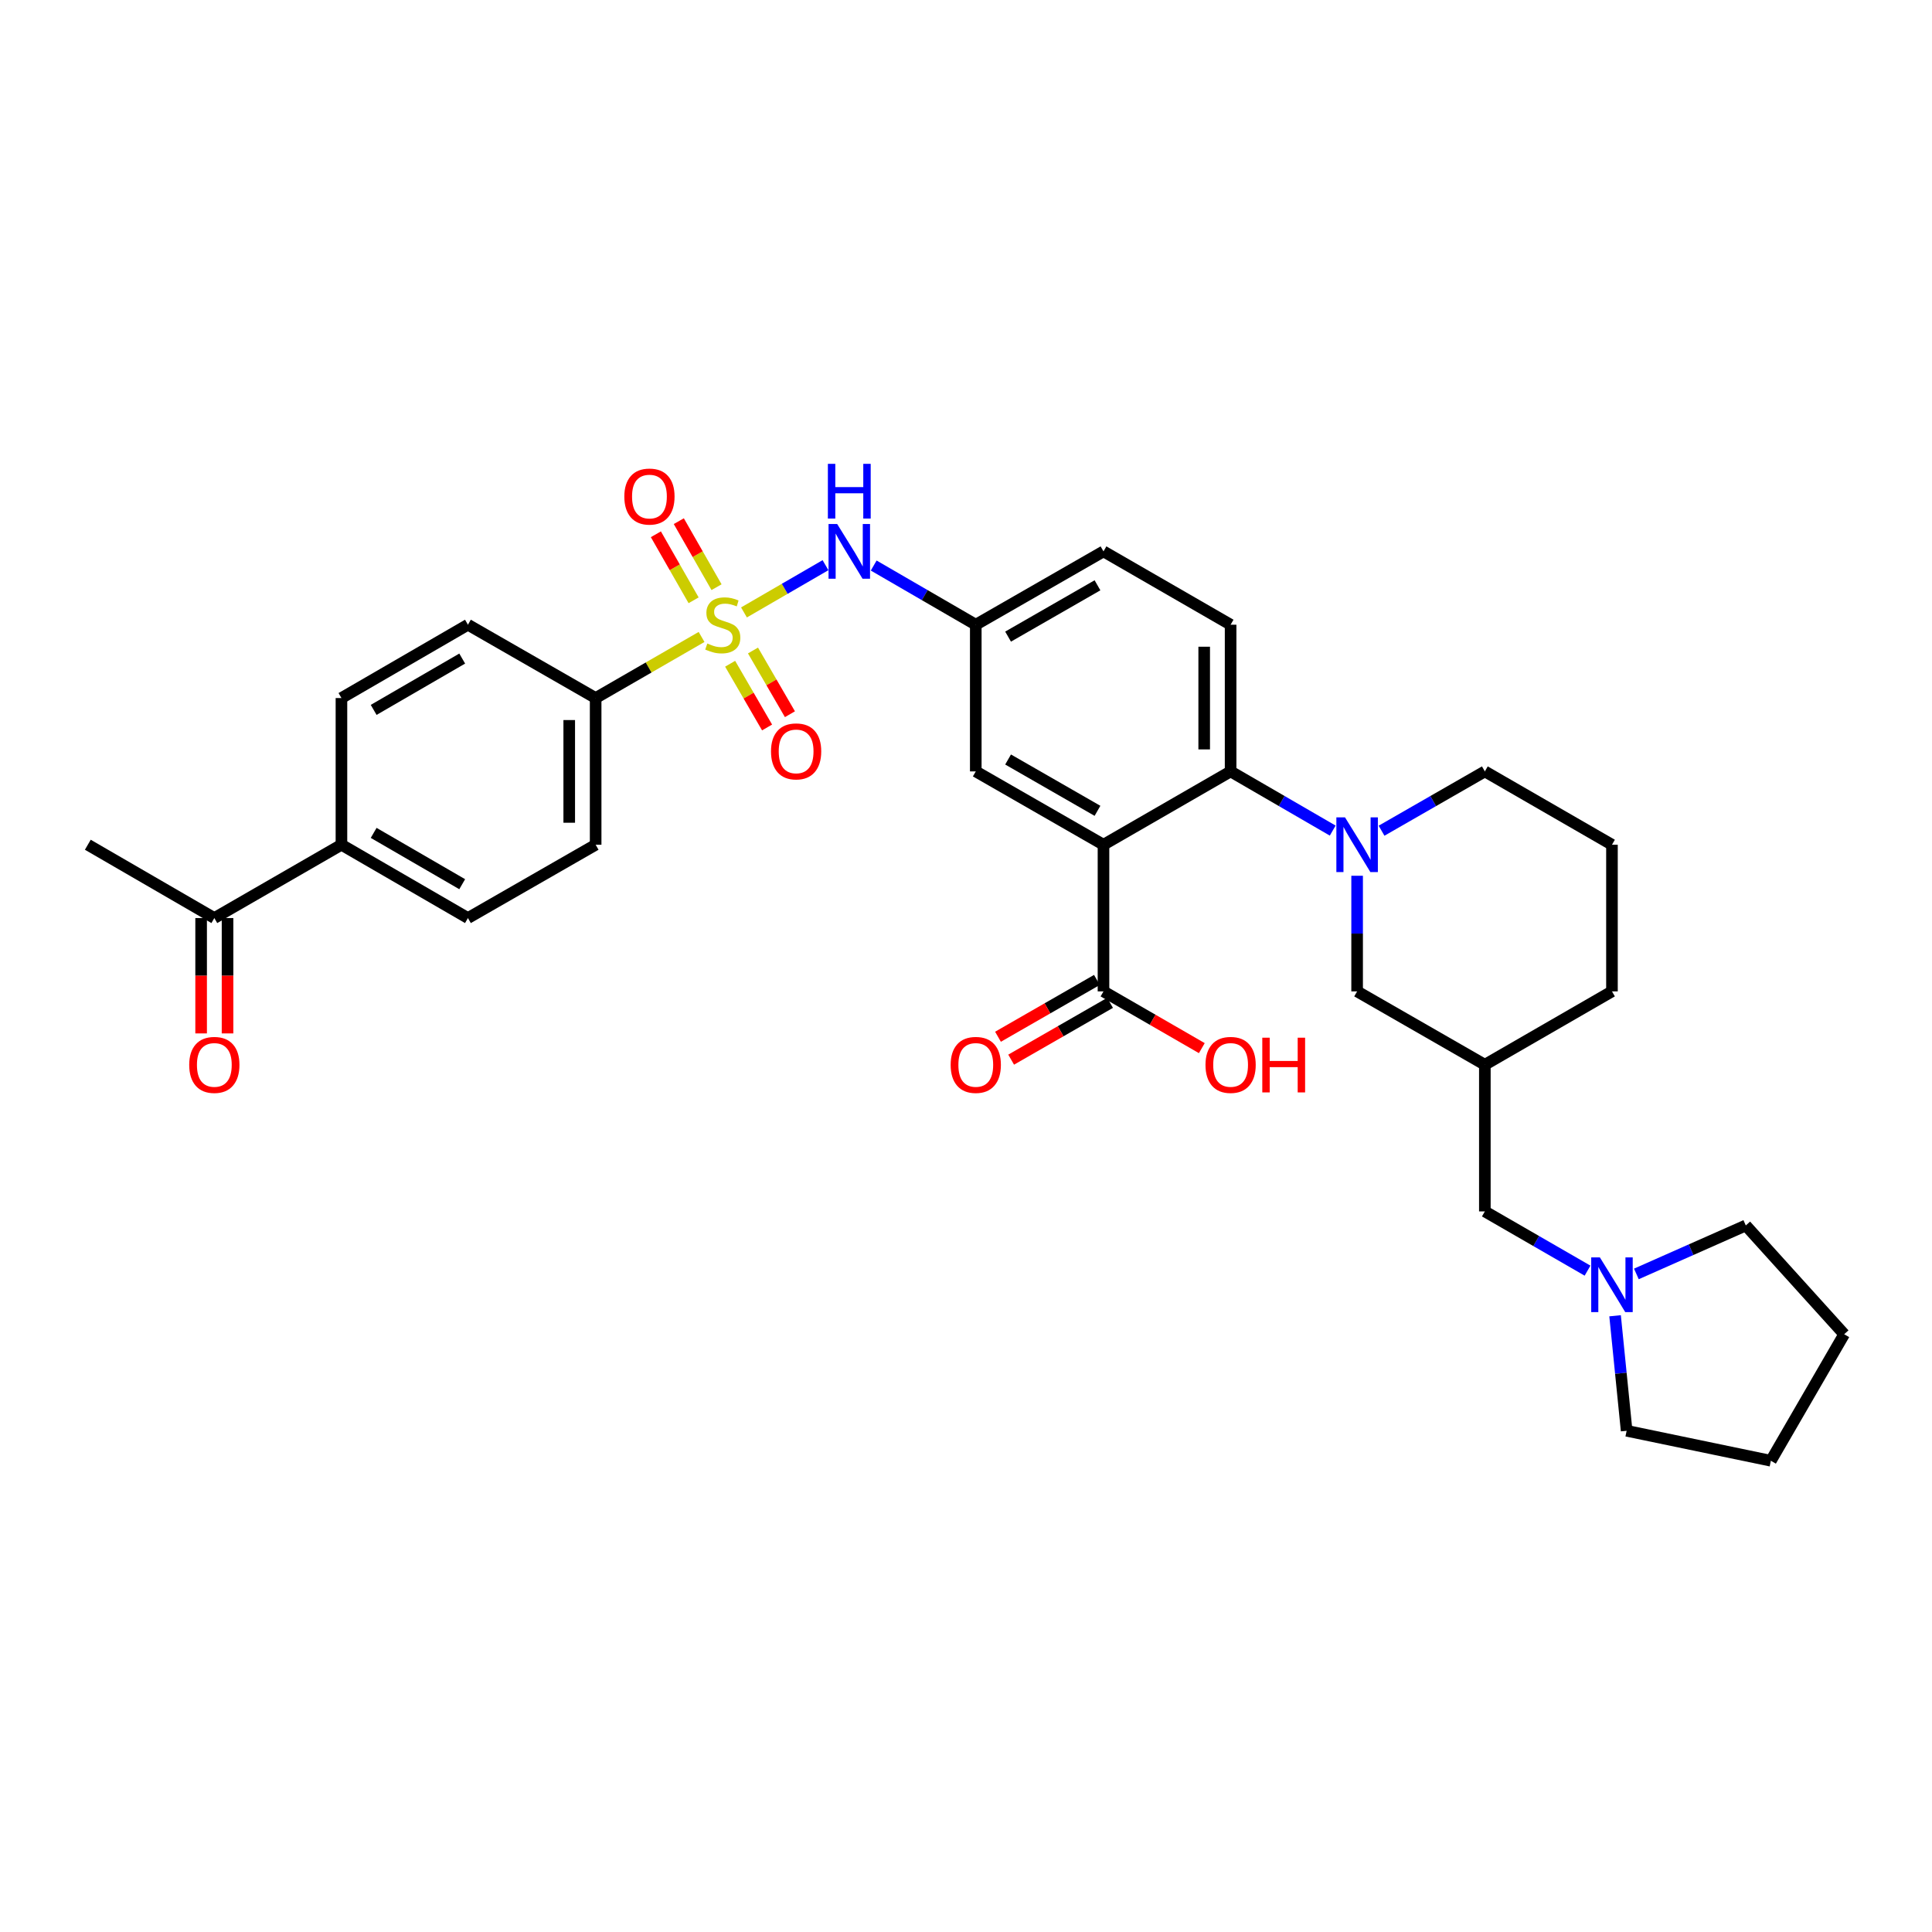 <?xml version='1.0' encoding='iso-8859-1'?>
<svg version='1.1' baseProfile='full'
              xmlns='http://www.w3.org/2000/svg'
                      xmlns:rdkit='http://www.rdkit.org/xml'
                      xmlns:xlink='http://www.w3.org/1999/xlink'
                  xml:space='preserve'
width='1000px' height='1000px' viewBox='0 0 1000 1000'>
<!-- END OF HEADER -->
<rect style='opacity:1.0;fill:#FFFFFF;stroke:none' width='1000' height='1000' x='0' y='0'> </rect>
<path class='bond-3' d='M 385.08,316.993 L 406.178,304.764' style='fill:none;fill-rule:evenodd;stroke:#CCCC00;stroke-width:6px;stroke-linecap:butt;stroke-linejoin:miter;stroke-opacity:1' />
<path class='bond-3' d='M 406.178,304.764 L 427.276,292.535' style='fill:none;fill-rule:evenodd;stroke:#0000FF;stroke-width:6px;stroke-linecap:butt;stroke-linejoin:miter;stroke-opacity:1' />
<path class='bond-5' d='M 363.129,329.686 L 335.717,345.497' style='fill:none;fill-rule:evenodd;stroke:#CCCC00;stroke-width:6px;stroke-linecap:butt;stroke-linejoin:miter;stroke-opacity:1' />
<path class='bond-5' d='M 335.717,345.497 L 308.306,361.309' style='fill:none;fill-rule:evenodd;stroke:#000000;stroke-width:6px;stroke-linecap:butt;stroke-linejoin:miter;stroke-opacity:1' />
<path class='bond-6' d='M 370.881,303.928 L 361.116,286.841' style='fill:none;fill-rule:evenodd;stroke:#CCCC00;stroke-width:6px;stroke-linecap:butt;stroke-linejoin:miter;stroke-opacity:1' />
<path class='bond-6' d='M 361.116,286.841 L 351.351,269.754' style='fill:none;fill-rule:evenodd;stroke:#FF0000;stroke-width:6px;stroke-linecap:butt;stroke-linejoin:miter;stroke-opacity:1' />
<path class='bond-6' d='M 359.01,310.712 L 349.245,293.625' style='fill:none;fill-rule:evenodd;stroke:#CCCC00;stroke-width:6px;stroke-linecap:butt;stroke-linejoin:miter;stroke-opacity:1' />
<path class='bond-6' d='M 349.245,293.625 L 339.481,276.538' style='fill:none;fill-rule:evenodd;stroke:#FF0000;stroke-width:6px;stroke-linecap:butt;stroke-linejoin:miter;stroke-opacity:1' />
<path class='bond-7' d='M 377.917,343.554 L 387.478,360.045' style='fill:none;fill-rule:evenodd;stroke:#CCCC00;stroke-width:6px;stroke-linecap:butt;stroke-linejoin:miter;stroke-opacity:1' />
<path class='bond-7' d='M 387.478,360.045 L 397.039,376.537' style='fill:none;fill-rule:evenodd;stroke:#FF0000;stroke-width:6px;stroke-linecap:butt;stroke-linejoin:miter;stroke-opacity:1' />
<path class='bond-7' d='M 389.746,336.696 L 399.307,353.188' style='fill:none;fill-rule:evenodd;stroke:#CCCC00;stroke-width:6px;stroke-linecap:butt;stroke-linejoin:miter;stroke-opacity:1' />
<path class='bond-7' d='M 399.307,353.188 L 408.868,369.679' style='fill:none;fill-rule:evenodd;stroke:#FF0000;stroke-width:6px;stroke-linecap:butt;stroke-linejoin:miter;stroke-opacity:1' />
<path class='bond-0' d='M 571.165,437.236 L 505.059,399.28' style='fill:none;fill-rule:evenodd;stroke:#000000;stroke-width:6px;stroke-linecap:butt;stroke-linejoin:miter;stroke-opacity:1' />
<path class='bond-0' d='M 568.057,419.685 L 521.783,393.116' style='fill:none;fill-rule:evenodd;stroke:#000000;stroke-width:6px;stroke-linecap:butt;stroke-linejoin:miter;stroke-opacity:1' />
<path class='bond-4' d='M 571.165,437.236 L 571.165,513.14' style='fill:none;fill-rule:evenodd;stroke:#000000;stroke-width:6px;stroke-linecap:butt;stroke-linejoin:miter;stroke-opacity:1' />
<path class='bond-34' d='M 571.165,437.236 L 636.959,399.28' style='fill:none;fill-rule:evenodd;stroke:#000000;stroke-width:6px;stroke-linecap:butt;stroke-linejoin:miter;stroke-opacity:1' />
<path class='bond-1' d='M 689.81,429.914 L 663.385,414.597' style='fill:none;fill-rule:evenodd;stroke:#0000FF;stroke-width:6px;stroke-linecap:butt;stroke-linejoin:miter;stroke-opacity:1' />
<path class='bond-1' d='M 663.385,414.597 L 636.959,399.28' style='fill:none;fill-rule:evenodd;stroke:#000000;stroke-width:6px;stroke-linecap:butt;stroke-linejoin:miter;stroke-opacity:1' />
<path class='bond-9' d='M 702.442,453.293 L 702.442,483.217' style='fill:none;fill-rule:evenodd;stroke:#0000FF;stroke-width:6px;stroke-linecap:butt;stroke-linejoin:miter;stroke-opacity:1' />
<path class='bond-9' d='M 702.442,483.217 L 702.442,513.14' style='fill:none;fill-rule:evenodd;stroke:#000000;stroke-width:6px;stroke-linecap:butt;stroke-linejoin:miter;stroke-opacity:1' />
<path class='bond-25' d='M 715.088,429.976 L 741.822,414.628' style='fill:none;fill-rule:evenodd;stroke:#0000FF;stroke-width:6px;stroke-linecap:butt;stroke-linejoin:miter;stroke-opacity:1' />
<path class='bond-25' d='M 741.822,414.628 L 768.556,399.28' style='fill:none;fill-rule:evenodd;stroke:#000000;stroke-width:6px;stroke-linecap:butt;stroke-linejoin:miter;stroke-opacity:1' />
<path class='bond-2' d='M 636.959,399.28 L 636.959,323.353' style='fill:none;fill-rule:evenodd;stroke:#000000;stroke-width:6px;stroke-linecap:butt;stroke-linejoin:miter;stroke-opacity:1' />
<path class='bond-2' d='M 623.287,387.891 L 623.287,334.742' style='fill:none;fill-rule:evenodd;stroke:#000000;stroke-width:6px;stroke-linecap:butt;stroke-linejoin:miter;stroke-opacity:1' />
<path class='bond-12' d='M 452.223,292.72 L 478.641,308.036' style='fill:none;fill-rule:evenodd;stroke:#0000FF;stroke-width:6px;stroke-linecap:butt;stroke-linejoin:miter;stroke-opacity:1' />
<path class='bond-12' d='M 478.641,308.036 L 505.059,323.353' style='fill:none;fill-rule:evenodd;stroke:#000000;stroke-width:6px;stroke-linecap:butt;stroke-linejoin:miter;stroke-opacity:1' />
<path class='bond-16' d='M 567.76,507.212 L 542.16,521.917' style='fill:none;fill-rule:evenodd;stroke:#000000;stroke-width:6px;stroke-linecap:butt;stroke-linejoin:miter;stroke-opacity:1' />
<path class='bond-16' d='M 542.16,521.917 L 516.56,536.622' style='fill:none;fill-rule:evenodd;stroke:#FF0000;stroke-width:6px;stroke-linecap:butt;stroke-linejoin:miter;stroke-opacity:1' />
<path class='bond-16' d='M 574.57,519.068 L 548.97,533.773' style='fill:none;fill-rule:evenodd;stroke:#000000;stroke-width:6px;stroke-linecap:butt;stroke-linejoin:miter;stroke-opacity:1' />
<path class='bond-16' d='M 548.97,533.773 L 523.37,548.477' style='fill:none;fill-rule:evenodd;stroke:#FF0000;stroke-width:6px;stroke-linecap:butt;stroke-linejoin:miter;stroke-opacity:1' />
<path class='bond-24' d='M 571.165,513.14 L 596.612,527.827' style='fill:none;fill-rule:evenodd;stroke:#000000;stroke-width:6px;stroke-linecap:butt;stroke-linejoin:miter;stroke-opacity:1' />
<path class='bond-24' d='M 596.612,527.827 L 622.06,542.513' style='fill:none;fill-rule:evenodd;stroke:#FF0000;stroke-width:6px;stroke-linecap:butt;stroke-linejoin:miter;stroke-opacity:1' />
<path class='bond-18' d='M 308.306,361.309 L 242.2,323.353' style='fill:none;fill-rule:evenodd;stroke:#000000;stroke-width:6px;stroke-linecap:butt;stroke-linejoin:miter;stroke-opacity:1' />
<path class='bond-19' d='M 308.306,361.309 L 308.306,437.236' style='fill:none;fill-rule:evenodd;stroke:#000000;stroke-width:6px;stroke-linecap:butt;stroke-linejoin:miter;stroke-opacity:1' />
<path class='bond-19' d='M 294.633,372.698 L 294.633,425.847' style='fill:none;fill-rule:evenodd;stroke:#000000;stroke-width:6px;stroke-linecap:butt;stroke-linejoin:miter;stroke-opacity:1' />
<path class='bond-8' d='M 505.059,399.28 L 505.059,323.353' style='fill:none;fill-rule:evenodd;stroke:#000000;stroke-width:6px;stroke-linecap:butt;stroke-linejoin:miter;stroke-opacity:1' />
<path class='bond-13' d='M 702.442,513.14 L 768.556,551.111' style='fill:none;fill-rule:evenodd;stroke:#000000;stroke-width:6px;stroke-linecap:butt;stroke-linejoin:miter;stroke-opacity:1' />
<path class='bond-10' d='M 821.711,657.688 L 795.133,642.356' style='fill:none;fill-rule:evenodd;stroke:#0000FF;stroke-width:6px;stroke-linecap:butt;stroke-linejoin:miter;stroke-opacity:1' />
<path class='bond-10' d='M 795.133,642.356 L 768.556,627.023' style='fill:none;fill-rule:evenodd;stroke:#000000;stroke-width:6px;stroke-linecap:butt;stroke-linejoin:miter;stroke-opacity:1' />
<path class='bond-26' d='M 835.964,681.039 L 838.955,710.806' style='fill:none;fill-rule:evenodd;stroke:#0000FF;stroke-width:6px;stroke-linecap:butt;stroke-linejoin:miter;stroke-opacity:1' />
<path class='bond-26' d='M 838.955,710.806 L 841.946,740.572' style='fill:none;fill-rule:evenodd;stroke:#000000;stroke-width:6px;stroke-linecap:butt;stroke-linejoin:miter;stroke-opacity:1' />
<path class='bond-27' d='M 846.984,659.383 L 875.304,646.838' style='fill:none;fill-rule:evenodd;stroke:#0000FF;stroke-width:6px;stroke-linecap:butt;stroke-linejoin:miter;stroke-opacity:1' />
<path class='bond-27' d='M 875.304,646.838 L 903.623,634.293' style='fill:none;fill-rule:evenodd;stroke:#000000;stroke-width:6px;stroke-linecap:butt;stroke-linejoin:miter;stroke-opacity:1' />
<path class='bond-11' d='M 636.959,323.353 L 571.165,285.397' style='fill:none;fill-rule:evenodd;stroke:#000000;stroke-width:6px;stroke-linecap:butt;stroke-linejoin:miter;stroke-opacity:1' />
<path class='bond-23' d='M 505.059,323.353 L 571.165,285.397' style='fill:none;fill-rule:evenodd;stroke:#000000;stroke-width:6px;stroke-linecap:butt;stroke-linejoin:miter;stroke-opacity:1' />
<path class='bond-23' d='M 521.783,329.516 L 568.057,302.947' style='fill:none;fill-rule:evenodd;stroke:#000000;stroke-width:6px;stroke-linecap:butt;stroke-linejoin:miter;stroke-opacity:1' />
<path class='bond-17' d='M 768.556,551.111 L 768.556,627.023' style='fill:none;fill-rule:evenodd;stroke:#000000;stroke-width:6px;stroke-linecap:butt;stroke-linejoin:miter;stroke-opacity:1' />
<path class='bond-35' d='M 768.556,551.111 L 834.35,513.14' style='fill:none;fill-rule:evenodd;stroke:#000000;stroke-width:6px;stroke-linecap:butt;stroke-linejoin:miter;stroke-opacity:1' />
<path class='bond-14' d='M 176.732,437.236 L 242.2,475.184' style='fill:none;fill-rule:evenodd;stroke:#000000;stroke-width:6px;stroke-linecap:butt;stroke-linejoin:miter;stroke-opacity:1' />
<path class='bond-14' d='M 193.409,431.099 L 239.236,457.663' style='fill:none;fill-rule:evenodd;stroke:#000000;stroke-width:6px;stroke-linecap:butt;stroke-linejoin:miter;stroke-opacity:1' />
<path class='bond-15' d='M 176.732,437.236 L 110.938,475.184' style='fill:none;fill-rule:evenodd;stroke:#000000;stroke-width:6px;stroke-linecap:butt;stroke-linejoin:miter;stroke-opacity:1' />
<path class='bond-33' d='M 176.732,437.236 L 176.732,361.309' style='fill:none;fill-rule:evenodd;stroke:#000000;stroke-width:6px;stroke-linecap:butt;stroke-linejoin:miter;stroke-opacity:1' />
<path class='bond-20' d='M 104.101,475.184 L 104.101,505.039' style='fill:none;fill-rule:evenodd;stroke:#000000;stroke-width:6px;stroke-linecap:butt;stroke-linejoin:miter;stroke-opacity:1' />
<path class='bond-20' d='M 104.101,505.039 L 104.101,534.893' style='fill:none;fill-rule:evenodd;stroke:#FF0000;stroke-width:6px;stroke-linecap:butt;stroke-linejoin:miter;stroke-opacity:1' />
<path class='bond-20' d='M 117.774,475.184 L 117.774,505.039' style='fill:none;fill-rule:evenodd;stroke:#000000;stroke-width:6px;stroke-linecap:butt;stroke-linejoin:miter;stroke-opacity:1' />
<path class='bond-20' d='M 117.774,505.039 L 117.774,534.893' style='fill:none;fill-rule:evenodd;stroke:#FF0000;stroke-width:6px;stroke-linecap:butt;stroke-linejoin:miter;stroke-opacity:1' />
<path class='bond-30' d='M 110.938,475.184 L 45.455,437.236' style='fill:none;fill-rule:evenodd;stroke:#000000;stroke-width:6px;stroke-linecap:butt;stroke-linejoin:miter;stroke-opacity:1' />
<path class='bond-22' d='M 242.2,323.353 L 176.732,361.309' style='fill:none;fill-rule:evenodd;stroke:#000000;stroke-width:6px;stroke-linecap:butt;stroke-linejoin:miter;stroke-opacity:1' />
<path class='bond-22' d='M 239.237,340.874 L 193.41,367.443' style='fill:none;fill-rule:evenodd;stroke:#000000;stroke-width:6px;stroke-linecap:butt;stroke-linejoin:miter;stroke-opacity:1' />
<path class='bond-21' d='M 308.306,437.236 L 242.2,475.184' style='fill:none;fill-rule:evenodd;stroke:#000000;stroke-width:6px;stroke-linecap:butt;stroke-linejoin:miter;stroke-opacity:1' />
<path class='bond-28' d='M 768.556,399.28 L 834.35,437.236' style='fill:none;fill-rule:evenodd;stroke:#000000;stroke-width:6px;stroke-linecap:butt;stroke-linejoin:miter;stroke-opacity:1' />
<path class='bond-32' d='M 841.946,740.572 L 916.597,756.083' style='fill:none;fill-rule:evenodd;stroke:#000000;stroke-width:6px;stroke-linecap:butt;stroke-linejoin:miter;stroke-opacity:1' />
<path class='bond-31' d='M 903.623,634.293 L 954.545,690.6' style='fill:none;fill-rule:evenodd;stroke:#000000;stroke-width:6px;stroke-linecap:butt;stroke-linejoin:miter;stroke-opacity:1' />
<path class='bond-29' d='M 834.35,437.236 L 834.35,513.14' style='fill:none;fill-rule:evenodd;stroke:#000000;stroke-width:6px;stroke-linecap:butt;stroke-linejoin:miter;stroke-opacity:1' />
<path class='bond-36' d='M 954.545,690.6 L 916.597,756.083' style='fill:none;fill-rule:evenodd;stroke:#000000;stroke-width:6px;stroke-linecap:butt;stroke-linejoin:miter;stroke-opacity:1' />
<path  class='atom-0' d='M 366.108 333.073
Q 366.428 333.193, 367.748 333.753
Q 369.068 334.313, 370.508 334.673
Q 371.988 334.993, 373.428 334.993
Q 376.108 334.993, 377.668 333.713
Q 379.228 332.393, 379.228 330.113
Q 379.228 328.553, 378.428 327.593
Q 377.668 326.633, 376.468 326.113
Q 375.268 325.593, 373.268 324.993
Q 370.748 324.233, 369.228 323.513
Q 367.748 322.793, 366.668 321.273
Q 365.628 319.753, 365.628 317.193
Q 365.628 313.633, 368.028 311.433
Q 370.468 309.233, 375.268 309.233
Q 378.548 309.233, 382.268 310.793
L 381.348 313.873
Q 377.948 312.473, 375.388 312.473
Q 372.628 312.473, 371.108 313.633
Q 369.588 314.753, 369.628 316.713
Q 369.628 318.233, 370.388 319.153
Q 371.188 320.073, 372.308 320.593
Q 373.468 321.113, 375.388 321.713
Q 377.948 322.513, 379.468 323.313
Q 380.988 324.113, 382.068 325.753
Q 383.188 327.353, 383.188 330.113
Q 383.188 334.033, 380.548 336.153
Q 377.948 338.233, 373.588 338.233
Q 371.068 338.233, 369.148 337.673
Q 367.268 337.153, 365.028 336.233
L 366.108 333.073
' fill='#CCCC00'/>
<path  class='atom-2' d='M 696.182 423.076
L 705.462 438.076
Q 706.382 439.556, 707.862 442.236
Q 709.342 444.916, 709.422 445.076
L 709.422 423.076
L 713.182 423.076
L 713.182 451.396
L 709.302 451.396
L 699.342 434.996
Q 698.182 433.076, 696.942 430.876
Q 695.742 428.676, 695.382 427.996
L 695.382 451.396
L 691.702 451.396
L 691.702 423.076
L 696.182 423.076
' fill='#0000FF'/>
<path  class='atom-4' d='M 433.331 271.237
L 442.611 286.237
Q 443.531 287.717, 445.011 290.397
Q 446.491 293.077, 446.571 293.237
L 446.571 271.237
L 450.331 271.237
L 450.331 299.557
L 446.451 299.557
L 436.491 283.157
Q 435.331 281.237, 434.091 279.037
Q 432.891 276.837, 432.531 276.157
L 432.531 299.557
L 428.851 299.557
L 428.851 271.237
L 433.331 271.237
' fill='#0000FF'/>
<path  class='atom-4' d='M 428.511 240.085
L 432.351 240.085
L 432.351 252.125
L 446.831 252.125
L 446.831 240.085
L 450.671 240.085
L 450.671 268.405
L 446.831 268.405
L 446.831 255.325
L 432.351 255.325
L 432.351 268.405
L 428.511 268.405
L 428.511 240.085
' fill='#0000FF'/>
<path  class='atom-7' d='M 323.152 257.015
Q 323.152 250.215, 326.512 246.415
Q 329.872 242.615, 336.152 242.615
Q 342.432 242.615, 345.792 246.415
Q 349.152 250.215, 349.152 257.015
Q 349.152 263.895, 345.752 267.815
Q 342.352 271.695, 336.152 271.695
Q 329.912 271.695, 326.512 267.815
Q 323.152 263.935, 323.152 257.015
M 336.152 268.495
Q 340.472 268.495, 342.792 265.615
Q 345.152 262.695, 345.152 257.015
Q 345.152 251.455, 342.792 248.655
Q 340.472 245.815, 336.152 245.815
Q 331.832 245.815, 329.472 248.615
Q 327.152 251.415, 327.152 257.015
Q 327.152 262.735, 329.472 265.615
Q 331.832 268.495, 336.152 268.495
' fill='#FF0000'/>
<path  class='atom-8' d='M 399.071 388.916
Q 399.071 382.116, 402.431 378.316
Q 405.791 374.516, 412.071 374.516
Q 418.351 374.516, 421.711 378.316
Q 425.071 382.116, 425.071 388.916
Q 425.071 395.796, 421.671 399.716
Q 418.271 403.596, 412.071 403.596
Q 405.831 403.596, 402.431 399.716
Q 399.071 395.836, 399.071 388.916
M 412.071 400.396
Q 416.391 400.396, 418.711 397.516
Q 421.071 394.596, 421.071 388.916
Q 421.071 383.356, 418.711 380.556
Q 416.391 377.716, 412.071 377.716
Q 407.751 377.716, 405.391 380.516
Q 403.071 383.316, 403.071 388.916
Q 403.071 394.636, 405.391 397.516
Q 407.751 400.396, 412.071 400.396
' fill='#FF0000'/>
<path  class='atom-11' d='M 828.09 650.819
L 837.37 665.819
Q 838.29 667.299, 839.77 669.979
Q 841.25 672.659, 841.33 672.819
L 841.33 650.819
L 845.09 650.819
L 845.09 679.139
L 841.21 679.139
L 831.25 662.739
Q 830.09 660.819, 828.85 658.619
Q 827.65 656.419, 827.29 655.739
L 827.29 679.139
L 823.61 679.139
L 823.61 650.819
L 828.09 650.819
' fill='#0000FF'/>
<path  class='atom-17' d='M 492.059 551.191
Q 492.059 544.391, 495.419 540.591
Q 498.779 536.791, 505.059 536.791
Q 511.339 536.791, 514.699 540.591
Q 518.059 544.391, 518.059 551.191
Q 518.059 558.071, 514.659 561.991
Q 511.259 565.871, 505.059 565.871
Q 498.819 565.871, 495.419 561.991
Q 492.059 558.111, 492.059 551.191
M 505.059 562.671
Q 509.379 562.671, 511.699 559.791
Q 514.059 556.871, 514.059 551.191
Q 514.059 545.631, 511.699 542.831
Q 509.379 539.991, 505.059 539.991
Q 500.739 539.991, 498.379 542.791
Q 496.059 545.591, 496.059 551.191
Q 496.059 556.911, 498.379 559.791
Q 500.739 562.671, 505.059 562.671
' fill='#FF0000'/>
<path  class='atom-21' d='M 97.938 551.191
Q 97.938 544.391, 101.298 540.591
Q 104.658 536.791, 110.938 536.791
Q 117.218 536.791, 120.578 540.591
Q 123.938 544.391, 123.938 551.191
Q 123.938 558.071, 120.538 561.991
Q 117.138 565.871, 110.938 565.871
Q 104.698 565.871, 101.298 561.991
Q 97.938 558.111, 97.938 551.191
M 110.938 562.671
Q 115.258 562.671, 117.578 559.791
Q 119.938 556.871, 119.938 551.191
Q 119.938 545.631, 117.578 542.831
Q 115.258 539.991, 110.938 539.991
Q 106.618 539.991, 104.258 542.791
Q 101.938 545.591, 101.938 551.191
Q 101.938 556.911, 104.258 559.791
Q 106.618 562.671, 110.938 562.671
' fill='#FF0000'/>
<path  class='atom-25' d='M 623.959 551.191
Q 623.959 544.391, 627.319 540.591
Q 630.679 536.791, 636.959 536.791
Q 643.239 536.791, 646.599 540.591
Q 649.959 544.391, 649.959 551.191
Q 649.959 558.071, 646.559 561.991
Q 643.159 565.871, 636.959 565.871
Q 630.719 565.871, 627.319 561.991
Q 623.959 558.111, 623.959 551.191
M 636.959 562.671
Q 641.279 562.671, 643.599 559.791
Q 645.959 556.871, 645.959 551.191
Q 645.959 545.631, 643.599 542.831
Q 641.279 539.991, 636.959 539.991
Q 632.639 539.991, 630.279 542.791
Q 627.959 545.591, 627.959 551.191
Q 627.959 556.911, 630.279 559.791
Q 632.639 562.671, 636.959 562.671
' fill='#FF0000'/>
<path  class='atom-25' d='M 653.359 537.111
L 657.199 537.111
L 657.199 549.151
L 671.679 549.151
L 671.679 537.111
L 675.519 537.111
L 675.519 565.431
L 671.679 565.431
L 671.679 552.351
L 657.199 552.351
L 657.199 565.431
L 653.359 565.431
L 653.359 537.111
' fill='#FF0000'/>
</svg>
